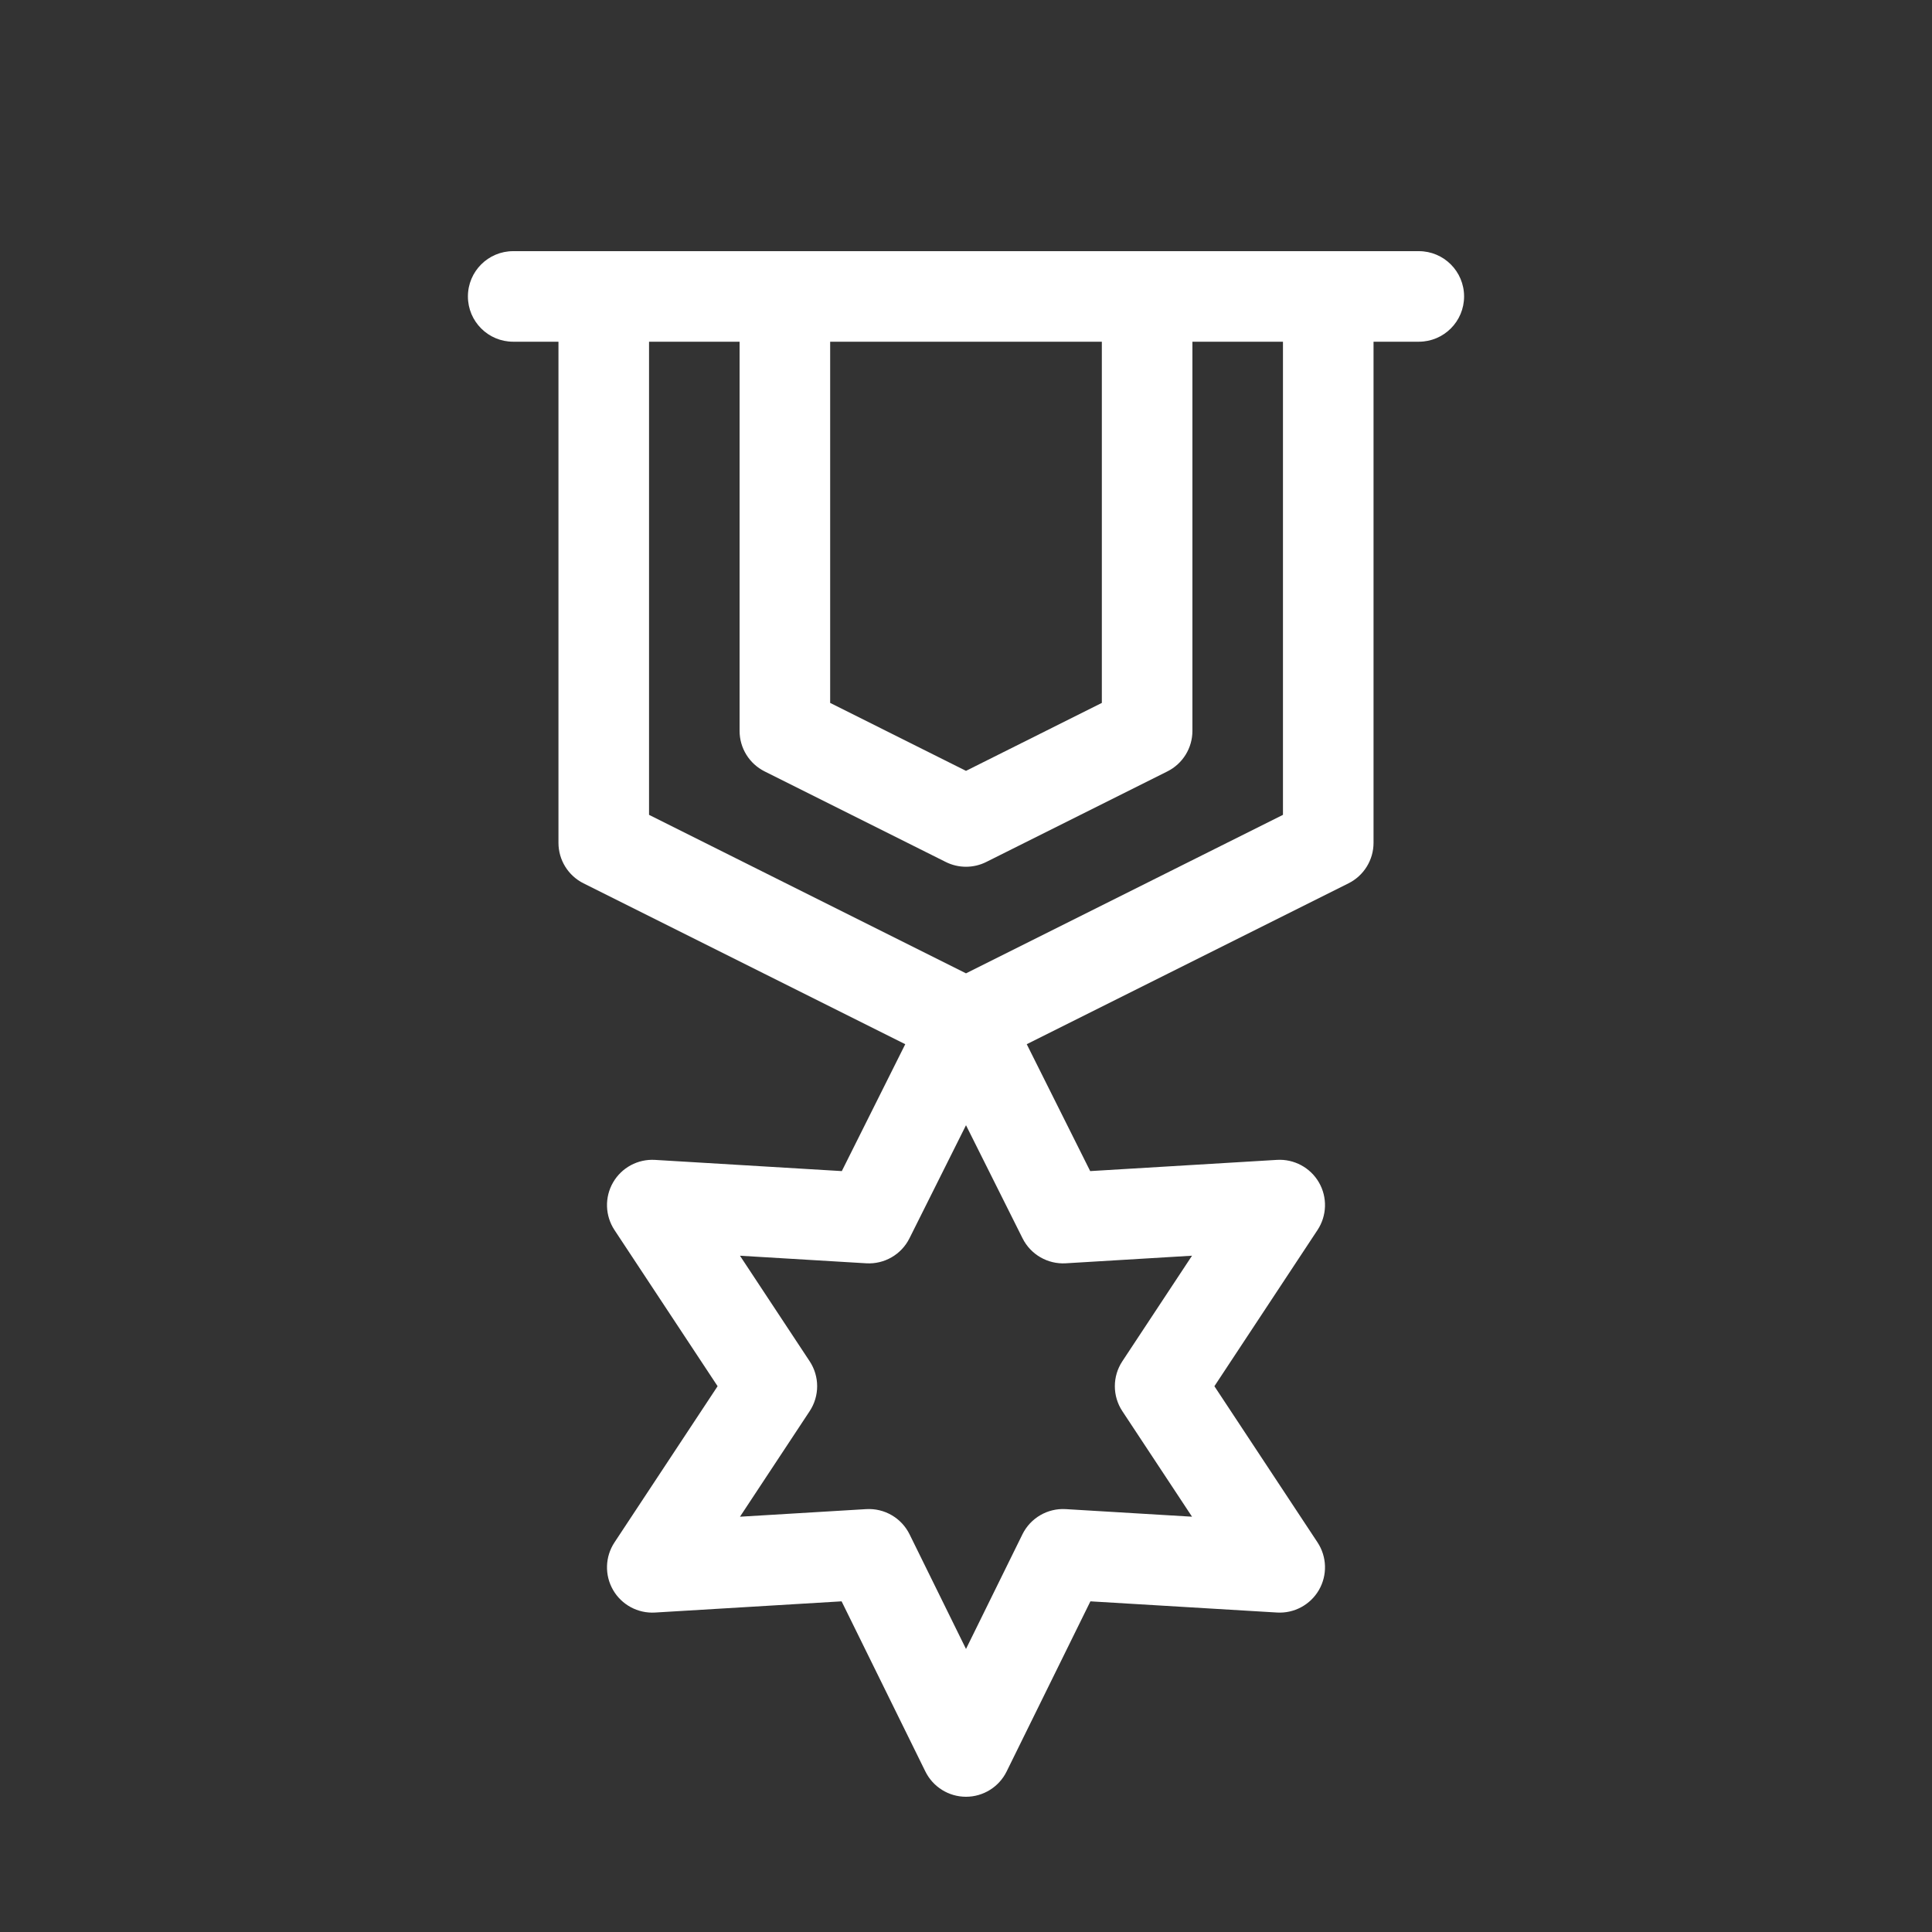 <?xml version="1.0" encoding="UTF-8"?>
<svg width="100px" height="100px" viewBox="0 0 100 100" version="1.1" xmlns="http://www.w3.org/2000/svg" xmlns:xlink="http://www.w3.org/1999/xlink">
    <rect x="0" y="0" width="100" height="100" fill="#333333" stroke="none"/>
    <!-- Generator: Sketch 63.1 (92452) - https://sketch.com -->
    <title>icon/icon-medal</title>
    <desc>Created with Sketch.</desc>
    <g id="icon/icon-medal" stroke="none" stroke-width="1" fill="none" fill-rule="evenodd">
        <path d="M75.781,15.344 C75.781,14.049 74.732,13 73.438,13 C66.346,13 28.668,13 26.562,13 C25.268,13 24.219,14.049 24.219,15.344 C24.219,16.638 25.268,17.687 26.562,17.687 L28.906,17.687 L28.906,43.625 C28.906,44.513 29.408,45.324 30.202,45.721 L46.856,54.048 L43.572,60.616 L33.902,60.036 C33.015,59.983 32.176,60.435 31.732,61.203 C31.288,61.972 31.317,62.926 31.806,63.667 L37.143,71.75 L31.806,79.834 C31.317,80.574 31.288,81.528 31.732,82.297 C32.176,83.066 33.018,83.518 33.902,83.465 L43.561,82.885 L47.897,91.692 C48.292,92.493 49.107,93 50,93 C50.893,93 51.708,92.493 52.103,91.691 L56.439,82.885 L66.098,83.464 C66.982,83.518 67.824,83.065 68.268,82.297 C68.712,81.528 68.683,80.574 68.194,79.833 L62.857,71.75 L68.194,63.666 C68.683,62.926 68.712,61.972 68.268,61.203 C67.824,60.434 66.979,59.983 66.098,60.035 L56.428,60.616 L53.144,54.048 L69.798,45.721 C70.592,45.324 71.094,44.513 71.094,43.625 L71.094,17.687 L73.438,17.687 C74.732,17.687 75.781,16.638 75.781,15.344 Z M42.969,17.687 L57.031,17.687 L57.031,36.383 L50,39.899 L42.969,36.383 L42.969,17.687 Z M55.164,65.388 L61.699,64.995 L58.092,70.459 C57.575,71.242 57.575,72.258 58.092,73.041 L61.699,78.504 L55.164,78.112 C54.222,78.055 53.338,78.57 52.921,79.416 L50,85.35 L47.079,79.417 C46.662,78.57 45.778,78.056 44.836,78.112 L38.301,78.505 L41.908,73.041 C42.425,72.258 42.425,71.242 41.908,70.459 L38.301,64.996 L44.836,65.388 C45.773,65.444 46.653,64.936 47.072,64.097 L50,58.241 L52.928,64.096 C53.347,64.936 54.233,65.444 55.164,65.388 L55.164,65.388 Z M66.406,42.176 L50,50.38 L33.594,42.176 L33.594,17.687 L38.281,17.687 L38.281,37.832 C38.281,38.72 38.783,39.531 39.577,39.928 L48.952,44.616 C49.282,44.781 49.641,44.863 50,44.863 C50.359,44.863 50.718,44.781 51.048,44.616 L60.423,39.928 C61.217,39.531 61.719,38.72 61.719,37.832 L61.719,17.687 L66.406,17.687 L66.406,42.176 Z" id="Shape" fill="#FFFFFF" fill-rule="nonzero"></path>
    </g>
</svg>